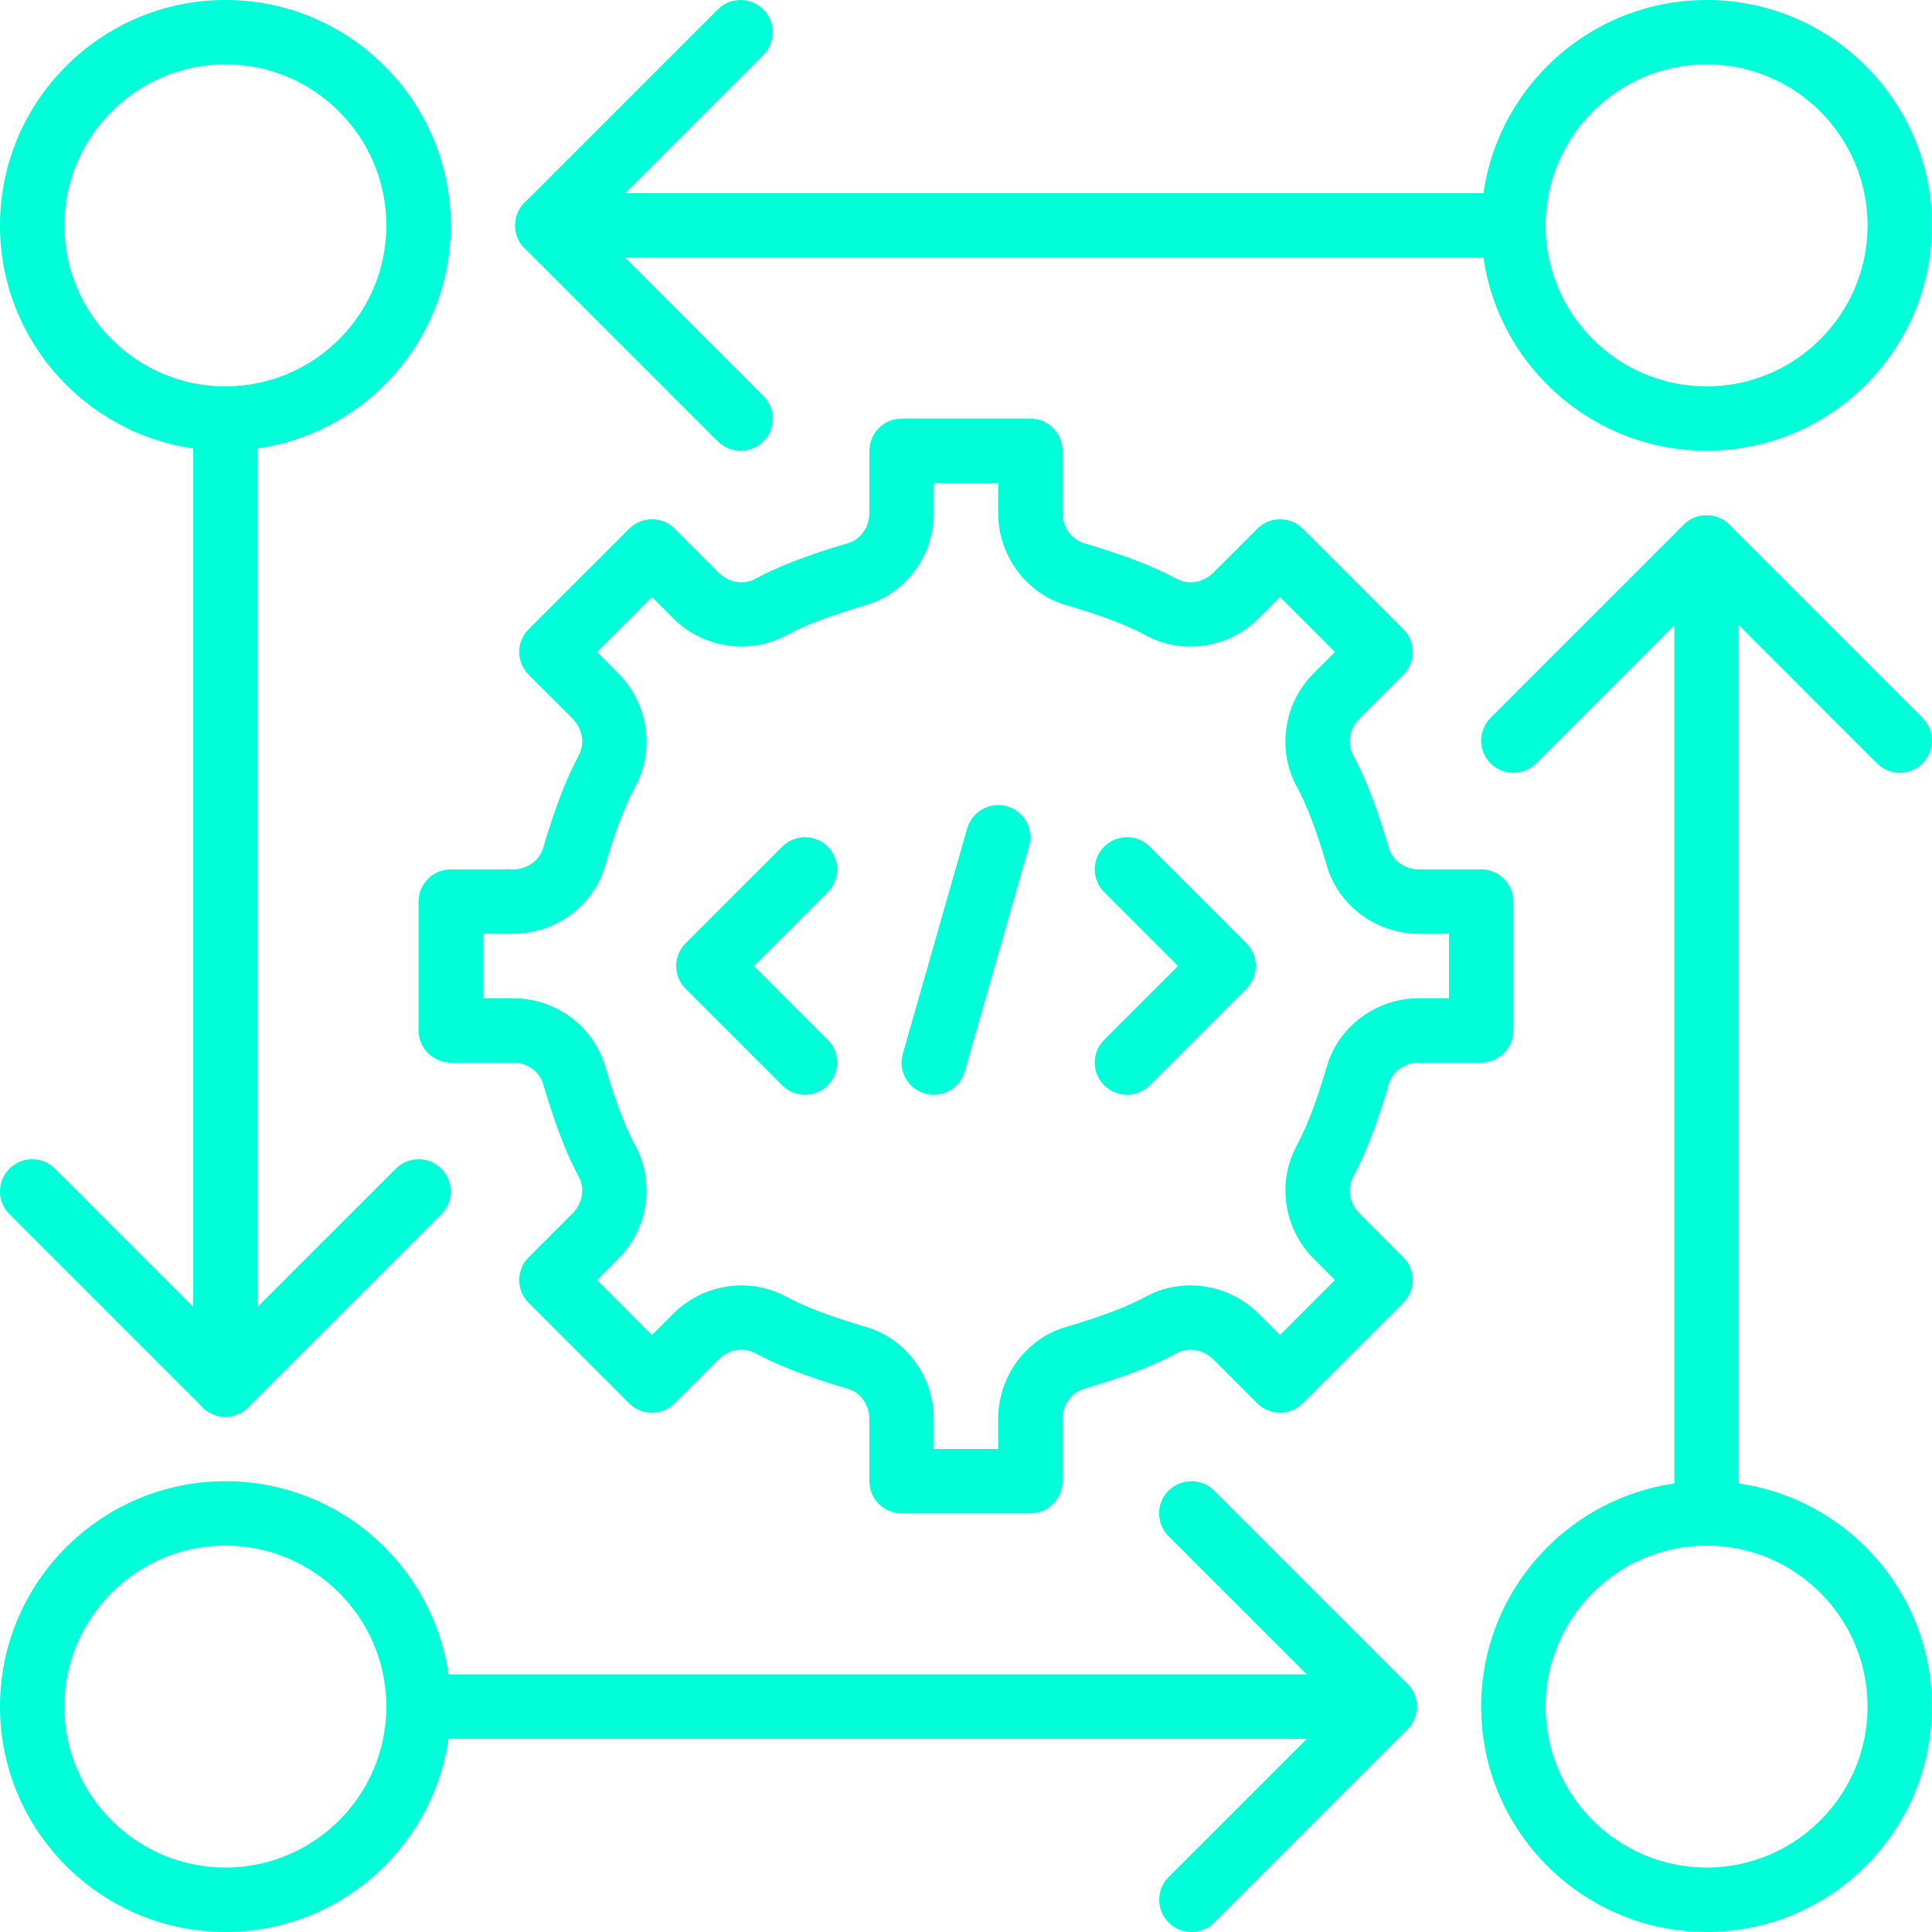 <svg width="31" height="31" viewBox="0 0 31 31" fill="none" xmlns="http://www.w3.org/2000/svg">
<g clip-path="url(#clip0_5167_1083)">
<path d="M19.116 31C18.984 31 18.852 30.949 18.751 30.849C18.549 30.646 18.549 30.32 18.751 30.118L21.485 27.383L18.75 24.649C18.548 24.446 18.548 24.12 18.75 23.918C18.952 23.716 19.279 23.716 19.481 23.918L22.581 27.018C22.783 27.22 22.783 27.547 22.581 27.749L19.481 30.849C19.381 30.949 19.248 31 19.116 31Z" fill="#00FFD8"/>
<path d="M22.216 27.9H6.716C6.431 27.9 6.199 27.669 6.199 27.383C6.199 27.098 6.431 26.867 6.716 26.867H22.216C22.501 26.867 22.733 27.098 22.733 27.383C22.733 27.669 22.501 27.9 22.216 27.9Z" fill="#00FFD8"/>
<path d="M3.616 31C1.622 31 -0 29.377 -0 27.383C-0 25.389 1.622 23.767 3.616 23.767C5.61 23.767 7.233 25.389 7.233 27.383C7.233 29.377 5.61 31 3.616 31ZM3.616 24.8C2.192 24.8 1.033 25.959 1.033 27.383C1.033 28.808 2.192 29.966 3.616 29.966C5.04 29.966 6.199 28.808 6.199 27.383C6.199 25.959 5.04 24.8 3.616 24.8Z" fill="#00FFD8"/>
<path d="M24.283 12.4C24.15 12.4 24.018 12.35 23.917 12.249C23.715 12.047 23.715 11.72 23.917 11.518L27.017 8.418C27.211 8.224 27.554 8.224 27.748 8.418L30.848 11.518C31.05 11.72 31.05 12.047 30.848 12.249C30.646 12.451 30.319 12.451 30.117 12.249L27.383 9.514L24.648 12.249C24.547 12.35 24.415 12.4 24.283 12.4Z" fill="#00FFD8"/>
<path d="M27.383 24.8C27.098 24.8 26.866 24.569 26.866 24.284V8.784C26.866 8.498 27.098 8.267 27.383 8.267C27.668 8.267 27.899 8.498 27.899 8.784V24.284C27.899 24.569 27.668 24.8 27.383 24.8Z" fill="#00FFD8"/>
<path d="M27.383 31C25.388 31 23.766 29.377 23.766 27.383C23.766 25.389 25.388 23.767 27.383 23.767C29.377 23.767 30.999 25.389 30.999 27.383C30.999 29.377 29.377 31 27.383 31ZM27.383 24.8C25.958 24.8 24.799 25.959 24.799 27.383C24.799 28.808 25.958 29.966 27.383 29.966C28.807 29.966 29.966 28.808 29.966 27.383C29.966 25.959 28.807 24.8 27.383 24.8Z" fill="#00FFD8"/>
<path d="M11.883 7.234C11.751 7.234 11.618 7.183 11.517 7.082L8.417 3.982C8.215 3.78 8.215 3.454 8.417 3.251L11.517 0.151C11.719 -0.05 12.046 -0.05 12.248 0.151C12.45 0.353 12.45 0.68 12.248 0.882L9.514 3.617L12.248 6.352C12.45 6.554 12.45 6.88 12.248 7.082C12.147 7.183 12.015 7.234 11.883 7.234Z" fill="#00FFD8"/>
<path d="M24.283 4.133H8.783C8.498 4.133 8.266 3.903 8.266 3.617C8.266 3.331 8.498 3.1 8.783 3.1H24.283C24.568 3.1 24.799 3.331 24.799 3.617C24.799 3.903 24.568 4.133 24.283 4.133Z" fill="#00FFD8"/>
<path d="M27.383 7.233C25.388 7.233 23.766 5.61 23.766 3.617C23.766 1.623 25.388 0 27.383 0C29.377 0 30.999 1.623 30.999 3.617C30.999 5.61 29.377 7.233 27.383 7.233ZM27.383 1.033C25.958 1.033 24.799 2.192 24.799 3.617C24.799 5.041 25.958 6.2 27.383 6.2C28.807 6.2 29.966 5.041 29.966 3.617C29.966 2.192 28.807 1.033 27.383 1.033Z" fill="#00FFD8"/>
<path d="M3.616 22.734C3.479 22.734 3.347 22.679 3.251 22.582L0.151 19.482C-0.051 19.28 -0.051 18.954 0.151 18.752C0.352 18.55 0.679 18.55 0.882 18.752L3.616 21.486L6.351 18.752C6.552 18.55 6.88 18.55 7.081 18.752C7.283 18.954 7.283 19.28 7.081 19.482L3.981 22.582C3.884 22.679 3.753 22.734 3.616 22.734Z" fill="#00FFD8"/>
<path d="M3.616 22.734C3.331 22.734 3.1 22.503 3.1 22.217V6.717C3.1 6.431 3.331 6.2 3.616 6.2C3.901 6.2 4.133 6.431 4.133 6.717V22.217C4.133 22.503 3.901 22.734 3.616 22.734Z" fill="#00FFD8"/>
<path d="M3.616 7.233C1.622 7.233 -0 5.61 -0 3.617C-0 1.623 1.622 0 3.616 0C5.61 0 7.233 1.623 7.233 3.617C7.233 5.61 5.61 7.233 3.616 7.233ZM3.616 1.033C2.192 1.033 1.033 2.192 1.033 3.617C1.033 5.041 2.192 6.2 3.616 6.2C5.04 6.2 6.199 5.041 6.199 3.617C6.199 2.192 5.04 1.033 3.616 1.033Z" fill="#00FFD8"/>
<path d="M16.533 24.283H14.466C14.181 24.283 13.95 24.052 13.95 23.767V22.769C13.95 22.543 13.809 22.343 13.606 22.284C12.966 22.096 12.48 21.909 12.12 21.713C11.934 21.611 11.691 21.652 11.531 21.811L10.825 22.517C10.623 22.719 10.297 22.719 10.095 22.517L8.482 20.904C8.385 20.807 8.331 20.677 8.331 20.539C8.331 20.402 8.385 20.27 8.482 20.174L9.188 19.468C9.348 19.308 9.388 19.067 9.286 18.879C9.09 18.52 8.904 18.034 8.715 17.393C8.656 17.191 8.456 17.05 8.23 17.05H7.233C6.948 17.05 6.716 16.819 6.716 16.533V14.467C6.716 14.181 6.948 13.95 7.233 13.95H8.23C8.456 13.95 8.656 13.809 8.715 13.607C8.904 12.966 9.09 12.48 9.286 12.121C9.388 11.934 9.347 11.692 9.188 11.532L8.482 10.826C8.385 10.729 8.331 10.598 8.331 10.461C8.331 10.324 8.385 10.192 8.482 10.096L10.095 8.483C10.296 8.281 10.623 8.281 10.825 8.483L11.531 9.189C11.691 9.349 11.933 9.39 12.119 9.287C12.479 9.091 12.965 8.904 13.606 8.716C13.809 8.657 13.95 8.457 13.95 8.231V7.234C13.95 6.948 14.181 6.717 14.466 6.717H16.533C16.818 6.717 17.049 6.948 17.049 7.234V8.231C17.049 8.457 17.191 8.657 17.393 8.716C18.033 8.904 18.519 9.091 18.878 9.287C19.067 9.389 19.308 9.349 19.468 9.189L20.174 8.483C20.376 8.281 20.702 8.281 20.904 8.483L22.517 10.096C22.614 10.193 22.668 10.324 22.668 10.461C22.668 10.598 22.614 10.73 22.517 10.826L21.811 11.532C21.651 11.692 21.611 11.934 21.713 12.121C21.909 12.48 22.095 12.966 22.284 13.607C22.343 13.809 22.543 13.95 22.768 13.95H23.766C24.051 13.95 24.283 14.181 24.283 14.467V16.533C24.283 16.819 24.051 17.05 23.766 17.05H22.768C22.543 17.05 22.343 17.191 22.284 17.393C22.095 18.034 21.909 18.52 21.713 18.879C21.611 19.066 21.651 19.308 21.811 19.468L22.516 20.174C22.613 20.271 22.668 20.402 22.668 20.539C22.668 20.677 22.613 20.808 22.516 20.904L20.904 22.517C20.702 22.719 20.375 22.719 20.173 22.517L19.468 21.811C19.308 21.652 19.066 21.61 18.879 21.713C18.519 21.909 18.033 22.096 17.393 22.284C17.191 22.343 17.049 22.543 17.049 22.769V23.767C17.049 24.052 16.818 24.283 16.533 24.283ZM14.983 23.25H16.016V22.769C16.016 22.087 16.462 21.48 17.101 21.293C17.671 21.125 18.09 20.966 18.384 20.806C18.971 20.486 19.716 20.599 20.198 21.081L20.538 21.421L21.42 20.539L21.08 20.198C20.599 19.717 20.486 18.971 20.806 18.384C20.966 18.09 21.125 17.671 21.293 17.102C21.481 16.463 22.088 16.017 22.769 16.017H23.25V14.983H22.768C22.087 14.983 21.48 14.537 21.292 13.898C21.125 13.328 20.965 12.91 20.805 12.616C20.486 12.029 20.598 11.283 21.079 10.802L21.42 10.461L20.538 9.579L20.198 9.92C19.716 10.402 18.971 10.514 18.384 10.194C18.09 10.034 17.671 9.875 17.101 9.707C16.462 9.52 16.016 8.913 16.016 8.231V7.75H14.983V8.231C14.983 8.913 14.537 9.52 13.898 9.707C13.328 9.875 12.908 10.034 12.614 10.194C12.028 10.513 11.282 10.401 10.801 9.92L10.46 9.579L9.579 10.461L9.919 10.802C10.4 11.283 10.513 12.029 10.194 12.616C10.034 12.91 9.874 13.329 9.707 13.898C9.518 14.537 8.912 14.983 8.23 14.983H7.75V16.017H8.23C8.912 16.017 9.518 16.463 9.707 17.102C9.874 17.671 10.034 18.09 10.194 18.384C10.513 18.971 10.4 19.717 9.92 20.198L9.579 20.539L10.46 21.421L10.801 21.081C11.282 20.598 12.028 20.487 12.615 20.806C12.909 20.966 13.328 21.125 13.898 21.293C14.537 21.48 14.983 22.087 14.983 22.769V23.25Z" fill="#00FFD8"/>
<path d="M12.916 17.567C12.784 17.567 12.651 17.516 12.551 17.415L11.001 15.865C10.799 15.663 10.799 15.337 11.001 15.135L12.551 13.585C12.752 13.383 13.08 13.383 13.281 13.585C13.483 13.787 13.483 14.113 13.281 14.315L12.097 15.5L13.281 16.684C13.483 16.887 13.483 17.213 13.281 17.415C13.181 17.516 13.048 17.567 12.916 17.567Z" fill="#00FFD8"/>
<path d="M18.083 17.567C17.95 17.567 17.818 17.516 17.717 17.415C17.515 17.213 17.515 16.887 17.717 16.684L18.902 15.5L17.717 14.315C17.515 14.113 17.515 13.787 17.717 13.585C17.919 13.383 18.247 13.383 18.448 13.585L19.998 15.135C20.2 15.337 20.2 15.663 19.998 15.865L18.448 17.415C18.347 17.516 18.215 17.567 18.083 17.567Z" fill="#00FFD8"/>
<path d="M14.983 17.567C14.936 17.567 14.888 17.56 14.841 17.547C14.566 17.469 14.407 17.183 14.486 16.909L15.519 13.292C15.598 13.018 15.884 12.861 16.158 12.937C16.432 13.015 16.591 13.302 16.512 13.575L15.479 17.192C15.415 17.419 15.208 17.567 14.983 17.567Z" fill="#00FFD8"/>
</g>
<defs>
<clipPath id="clip0_5167_1083">
<rect width="31" height="31" fill="white"/>
</clipPath>
</defs>
</svg>
